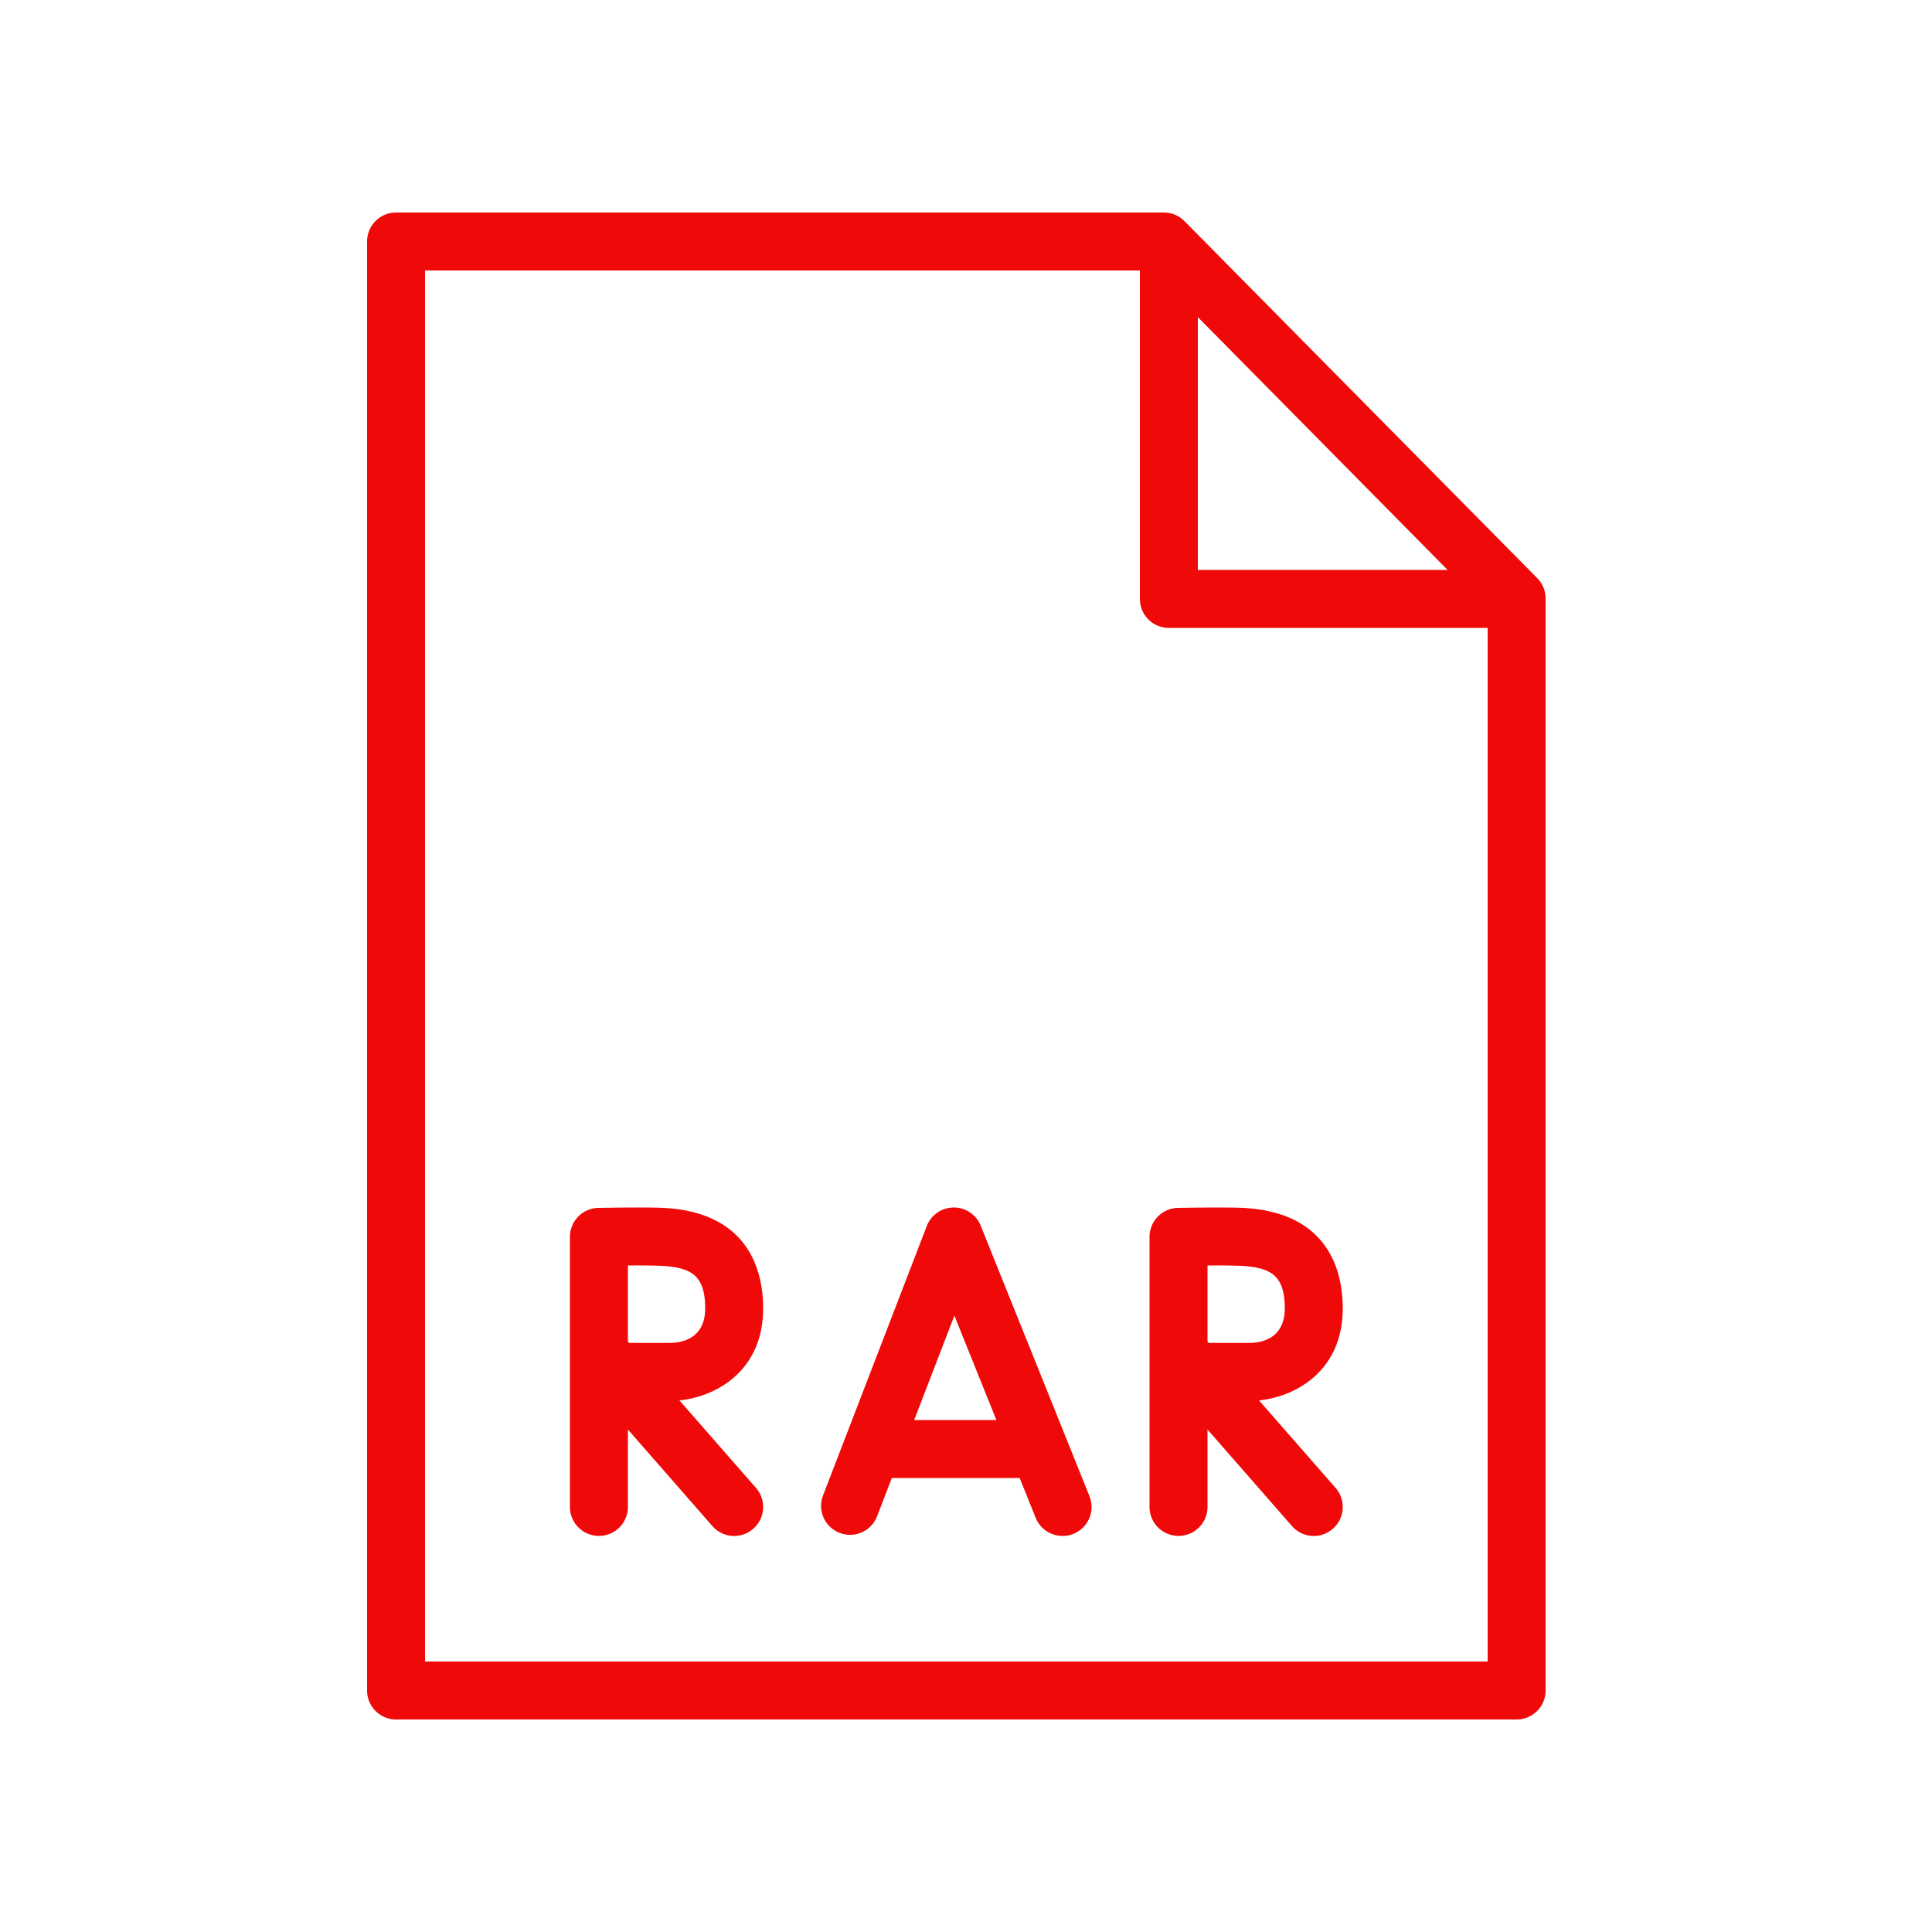 <svg xmlns="http://www.w3.org/2000/svg" viewBox="0 0 100 100" fill-rule="evenodd"><g><path d="m79.567 29.924-18.26-18.479A1.5 1.5 0 0 0 60.24 11H20.5a1.5 1.5 0 0 0-1.5 1.5v75a1.5 1.5 0 0 0 1.5 1.5h58a1.5 1.5 0 0 0 1.5-1.5V30.979c0-.394-.155-.773-.433-1.055zM62 16.415 74.929 29.5H62V16.415zM22 86V14h37v17a1.5 1.5 0 0 0 1.5 1.5H77V86H22z" stroke-width="0" stroke="#ef0909" fill="#ef0909"></path><path d="M50.761 63.44a1.5 1.5 0 0 0-1.392-.94h-.011a1.5 1.5 0 0 0-1.389.961L42.6 77.404a1.498 1.498 0 1 0 2.798 1.078l.763-1.982h6.617l.828 2.06a1.5 1.5 0 0 0 2.784-1.119L50.761 63.44zM47.318 73.5l2.081-5.404 2.174 5.404h-4.255zM39.5 67.72c0-1.836-.666-4.952-5.122-5.198-.854-.046-3.146-.006-3.406-.002a1.501 1.501 0 0 0-1.472 1.5v13.979a1.5 1.5 0 0 0 3 0v-4.008l4.371 4.996a1.495 1.495 0 0 0 2.116.142 1.498 1.498 0 0 0 .142-2.116l-3.963-4.529c1.892-.187 4.334-1.52 4.334-4.764zm-4.794 1.789h-2.142l-.064-.073v-3.935a37.57 37.57 0 0 1 1.711.017c1.519.084 2.289.447 2.289 2.202 0 1.522-1.134 1.775-1.794 1.789zM69.5 67.72c0-1.836-.666-4.952-5.122-5.198-.853-.046-3.146-.006-3.406-.002a1.501 1.501 0 0 0-1.472 1.5v13.979a1.5 1.5 0 0 0 3 0v-4.008l4.371 4.996a1.495 1.495 0 0 0 2.116.142 1.498 1.498 0 0 0 .142-2.116l-3.963-4.529c1.892-.187 4.334-1.52 4.334-4.764zm-4.794 1.789h-2.142l-.064-.073v-3.935a37.57 37.57 0 0 1 1.711.017c1.519.084 2.289.447 2.289 2.202 0 1.522-1.134 1.775-1.794 1.789z" stroke-width="0" stroke="#ef0909" fill="#ef0909"></path></g></svg>

